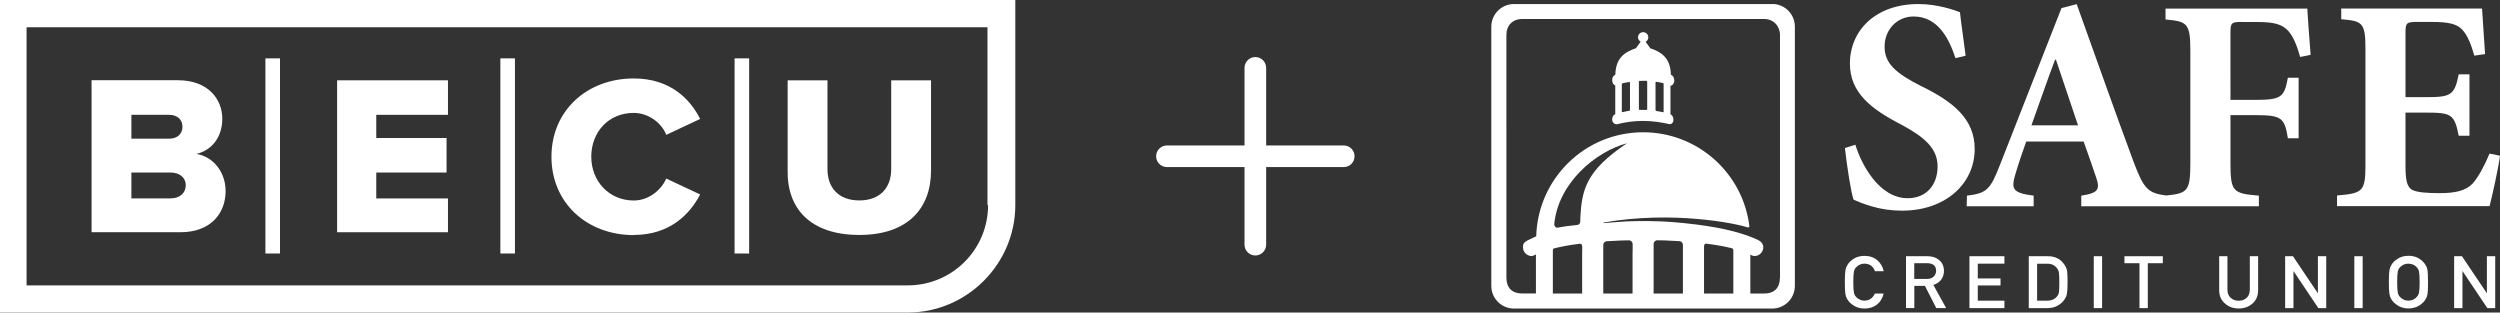 <?xml version="1.0" encoding="UTF-8"?>
<svg id="Layer_1" data-name="Layer 1" xmlns="http://www.w3.org/2000/svg" viewBox="0 0 339.65 42.46">
  <rect x="0" y="0" width="339.65" height="42.46" fill="#333333" stroke="none"/>
  <defs>
    <style>
      .cls-1 {
        fill: #fff;
      }
    </style>
  </defs>
  <path class="cls-1" d="M182.56,19.76h-10.54v-10.54c0-.81-.66-1.47-1.47-1.47s-1.47.66-1.47,1.47v10.54h-10.54c-.81,0-1.47.66-1.47,1.47s.66,1.47,1.47,1.47h10.54v10.54c0,.81.66,1.47,1.47,1.47s1.47-.66,1.47-1.47v-10.54h10.54c.81,0,1.47-.66,1.47-1.47s-.66-1.47-1.47-1.47Z"/>
  <g>
    <g>
      <path class="cls-1" d="M261.08,11.74c-3.58-1.82-5.04-3.14-5.04-5.41s1.66-4.09,3.94-4.09c3.33,0,4.84,3.06,5.69,5.66l1.38-.33c-.32-2.56-.61-4.38-.77-5.91-.73-.29-3.05-1.11-5.65-1.11-5.77,0-9.3,3.55-9.3,8.09,0,3.96,2.88,6.19,7.07,8.34,3.05,1.65,4.84,3.18,4.84,5.62,0,2.6-1.59,4.33-4.06,4.33-3.9,0-6.3-4.62-7.11-7.27l-1.42.45c.29,2.52.81,5.99,1.18,7.02.57.25,1.34.58,2.48.91,1.22.37,2.64.58,4.1.58,5.93,0,9.87-3.68,9.87-8.38,0-4.09-2.92-6.4-7.19-8.51"/>
      <path class="cls-1" d="M275.99,17.03c1.06-2.93,2.07-5.91,3.21-8.92h.12l3,8.92h-6.34ZM304.63,2.99h2.03c2.27,0,3.37.29,4.22,1.2.69.78,1.18,1.98,1.62,3.55l1.42-.29c-.2-2.4-.41-5.57-.45-6.28h-19.26v1.48c2.97.25,3.37.54,3.37,4.26v15.24c0,3.84-.4,4.12-3.28,4.41-2.5-.33-3.03-.89-4.4-4.49-2.64-7.1-5.16-14.29-7.76-21.51l-2.07.54-8.33,21.23c-1.34,3.47-1.83,3.92-4.51,4.25l-.04,1.44h9.1v-1.44c-2.96-.37-3.05-.95-2.48-2.93.49-1.65,1.02-3.14,1.47-4.42h7.8c.61,1.69,1.22,3.43,1.63,4.67.65,1.82.45,2.31-1.95,2.68v1.44h24.13v-1.44c-3.53-.29-3.86-.54-3.86-4.42v-6.52h3.29c3.66,0,4.06.33,4.51,3.14h1.46v-8.22h-1.46c-.49,2.64-.85,3.01-4.51,3.01h-3.29V4.43c0-1.36.16-1.45,1.59-1.45"/>
      <path class="cls-1" d="M338.23,20.87c-.77,1.82-1.51,3.14-2.28,4.05-.98,1.03-2.44,1.32-4.51,1.32-1.55,0-2.92-.08-3.66-.41-.81-.41-.97-1.45-.97-3.39v-7.14h2.72c3.45,0,3.94.17,4.51,3.14h1.46v-8.34h-1.46c-.57,2.89-1.1,3.1-4.51,3.1h-2.72V4.43c0-1.36.16-1.45,1.67-1.45h1.95c2.27,0,3.37.29,4.07,1.03.73.74,1.26,2.11,1.66,3.55l1.46-.21c-.16-2.56-.36-5.45-.41-6.19h-19.13v1.45c2.88.25,3.29.45,3.29,4.04v15.86c0,3.51-.41,3.76-3.86,4.05v1.45h20.72c.32-1.24,1.18-5,1.42-6.85l-1.42-.29Z"/>
      <path class="cls-1" d="M255.91,39.89c-.16.65-.47,1.16-.93,1.51-.47.35-1.03.52-1.68.52-.59-.01-1.07-.15-1.46-.41-.4-.25-.69-.54-.87-.86-.05-.11-.1-.21-.15-.3-.04-.1-.07-.23-.1-.38-.05-.28-.08-.83-.08-1.63s.03-1.37.08-1.64c.05-.28.14-.5.25-.67.18-.33.47-.62.87-.87.39-.26.88-.39,1.46-.4.72,0,1.3.21,1.76.6.45.4.74.89.86,1.48h-1.19c-.09-.28-.26-.53-.5-.73-.25-.19-.56-.29-.92-.29-.27,0-.49.06-.68.15-.19.1-.35.22-.47.36-.15.15-.24.35-.29.58-.05.25-.08.72-.08,1.42s.03,1.16.08,1.41c.05.24.14.44.29.59.12.14.28.26.47.35.19.11.42.16.68.16.63,0,1.11-.32,1.42-.96h1.19Z"/>
      <path class="cls-1" d="M260.08,37.9h1.7c.42,0,.74-.12.95-.35.21-.21.31-.47.31-.77,0-.37-.13-.63-.37-.8-.19-.14-.47-.22-.83-.22h-1.77v2.14ZM258.95,34.81h2.9c.62,0,1.13.15,1.52.46.47.35.72.85.74,1.5-.01.96-.49,1.61-1.44,1.95l1.73,3.13h-1.34l-1.54-3.01h-1.44v3.01h-1.13v-7.05Z"/>
    </g>
    <polygon class="cls-1" points="267.57 34.81 272.32 34.81 272.32 35.82 268.7 35.82 268.7 37.83 271.79 37.83 271.79 38.78 268.7 38.78 268.7 40.85 272.32 40.85 272.32 41.86 267.57 41.86 267.57 34.81"/>
    <path class="cls-1" d="M276.76,40.85h1.35c.63,0,1.09-.21,1.38-.61.13-.15.21-.34.24-.58.03-.23.05-.66.05-1.29s-.02-1.05-.05-1.31c-.04-.26-.14-.48-.29-.64-.31-.41-.76-.61-1.33-.59h-1.35v5.03ZM275.63,34.81h2.6c1.01,0,1.76.4,2.27,1.19.18.26.29.54.34.83.04.29.06.79.06,1.5,0,.76-.03,1.29-.09,1.59-.03.15-.07.29-.12.41-.06.12-.13.24-.21.36-.22.33-.52.61-.91.82-.38.23-.86.35-1.41.35h-2.53v-7.05Z"/>
    <rect class="cls-1" x="284.46" y="34.81" width="1.13" height="7.05"/>
    <polygon class="cls-1" points="290.67 35.76 288.63 35.76 288.63 34.81 293.84 34.81 293.84 35.76 291.8 35.76 291.8 41.86 290.67 41.86 290.67 35.76"/>
    <path class="cls-1" d="M301.49,34.81h1.13v4.55c0,.48.15.85.44,1.1.28.26.64.4,1.08.4s.8-.13,1.09-.4c.28-.25.42-.62.43-1.1v-4.55h1.13v4.66c-.01.74-.27,1.33-.76,1.76-.5.45-1.12.68-1.88.68-.74,0-1.37-.23-1.87-.68-.51-.44-.77-1.02-.78-1.76v-4.66Z"/>
    <polygon class="cls-1" points="310.46 34.81 311.52 34.81 314.89 39.82 314.91 39.82 314.91 34.81 316.04 34.81 316.04 41.86 314.97 41.86 311.61 36.85 311.59 36.85 311.59 41.86 310.46 41.86 310.46 34.81"/>
    <rect class="cls-1" x="319.86" y="34.81" width="1.13" height="7.05"/>
    <path class="cls-1" d="M325.68,38.33c0,.69.03,1.16.08,1.41.05.24.14.44.29.59.12.14.28.26.47.35.19.11.42.16.68.16s.5-.05.7-.16c.19-.09.34-.21.45-.35.15-.15.25-.35.3-.59.05-.24.08-.71.08-1.41s-.03-1.17-.08-1.42c-.05-.24-.15-.43-.3-.58-.11-.14-.26-.27-.45-.36-.2-.09-.43-.14-.7-.15-.27,0-.49.06-.68.15-.19.1-.35.22-.47.36-.15.15-.24.35-.29.58-.05.25-.08.72-.08,1.42M324.55,38.33c0-.82.03-1.37.08-1.64.05-.28.14-.5.25-.67.18-.33.47-.62.87-.87.39-.26.88-.39,1.46-.4.59,0,1.09.14,1.48.4.39.25.67.55.85.87.13.17.21.39.26.67.04.28.07.83.07,1.64s-.02,1.35-.07,1.63c-.05.28-.13.51-.26.68-.17.33-.46.61-.85.86-.39.26-.89.39-1.48.41-.59-.01-1.07-.15-1.46-.41-.4-.25-.69-.53-.87-.86-.05-.11-.1-.21-.15-.3-.04-.1-.07-.23-.1-.38-.05-.28-.08-.83-.08-1.63"/>
    <polygon class="cls-1" points="333.42 34.81 334.48 34.81 337.85 39.82 337.87 39.82 337.87 34.81 339 34.81 339 41.86 337.93 41.86 334.57 36.85 334.55 36.85 334.55 41.86 333.42 41.86 333.42 34.81"/>
    <g>
      <path class="cls-1" d="M241.82,37.71c0,1.39-.74,2.17-2.16,2.17h-1.86v-5.27c.21.08.37.15.47.18h.08c.67,0,1.21-.54,1.21-1.2s-.57-.95-1.21-1.21c-.41-.16-2.48-1.1-6.68-1.71-1.39-.22-4.31-.54-5.97-.59-4.38-.16-6.17.12-7.76.23-.09,0-.16-.06,0-.09,9.26-1.61,17.85.11,19.51.68.09.03.23-.08.22-.16-.87-7.2-7.01-12.77-14.44-12.77-7.89,0-14.3,6.29-14.52,14.13-.25.11-.44.21-.59.28-.93.44-1.21.54-1.21,1.21s.54,1.2,1.21,1.2h.07c.13-.06.28-.14.48-.22v5.3h-1.85c-1.5,0-2.16-.85-2.16-2.17V4.75c0-1.3.84-2.17,2.16-2.17h32.85c1.28,0,2.16.97,2.16,2.17v32.96ZM235.49,39.88h-3.98v-6.3c0-.26.01-.51.38-.47,1.46.19,2.53.4,3.42.62.19.05.18.22.18.36v5.78ZM228.64,39.88h-3.98v-6.73c0-.28.23-.51.51-.51,0,0,.29.02.99.02.67.03,1.3.06,1.9.1.04,0,.07,0,.07,0,.29,0,.51.23.51.51v6.6ZM221.8,34.22v5.66h-3.98v-6.6c0-.28.23-.51.51-.51,0,0,.03,0,.07,0,.6-.04,1.23-.07,1.9-.1.7,0,.99-.02.99-.02.28,0,.52.23.52.51v1.07ZM214.71,29.65l-.02.46c0,.26-.22.47-.47.46,0,0-.85.1-1.39.16-.5.06-1.24.21-1.24.21-.24,0-.43-.22-.43-.48v-.02h0c.55-5.58,5.58-9.82,9.89-10.98-5.59,3.73-6.15,6.32-6.35,10.18M214.95,34.24v5.64h-3.98v-5.78c0-.14,0-.31.18-.36.89-.22,1.97-.44,3.43-.62.36-.04.38.22.38.47v.66ZM240.78.55h-35.1c-1.7,0-3.07,1.38-3.07,3.08v35.21c0,1.7,1.37,3.08,3.07,3.08h35.1c1.69,0,3.07-1.38,3.07-3.08V3.62c0-1.7-1.37-3.08-3.07-3.08"/>
      <path class="cls-1" d="M226.04,15.17c0,.06-.03.09-.09.08,0,0-.32-.07-.45-.09-.12-.02-.47-.08-.47-.08-.06-.01-.11-.07-.11-.13v-3.75c0-.06.05-.1.11-.09,0,0,.29.05.44.08.17.03.45.09.45.09.06.02.1.08.1.14v3.75ZM223.79,14.83c0,.06-.05.11-.11.11h-.38s-.19-.01-.19-.01h-.33c-.06.02-.12-.03-.12-.09v-3.74c0-.06.05-.11.11-.11,0,0,.32-.01.43-.01s.48,0,.48,0c.06,0,.11.05.11.11v3.75ZM221.46,14.92c0,.06-.05.12-.11.13,0,0-.33.05-.44.08-.11.02-.46.1-.46.1-.06.02-.11-.02-.11-.08v-3.7c0-.06.05-.12.11-.14,0,0,.17-.04.33-.07.16-.04.57-.1.57-.1.06-.01.1.03.1.09v3.71ZM227.46,10.89c0-.36-.2-.66-.45-.72-.06-2.29-1.26-3.1-2.85-3.63,0-.02,0-.04,0-.06l-.59-.8c.22-.12.37-.34.37-.61,0-.38-.31-.7-.7-.7s-.7.31-.7.7c0,.26.15.48.36.6l-.59.8s0,.04,0,.06c-1.59.54-2.79,1.33-2.85,3.62,0,0-.43.16-.43.74,0,.35.18.64.42.72v3.9c-.24.08-.42.37-.42.71,0,.26.07.38.22.51.02.02.08.07.12.09.08.04.23.09.42.04.95-.25,2.11-.43,3.39-.43,1.43,0,2.56.2,3.47.4.19.06.33.03.4,0,.03-.02.11-.08.13-.1.13-.13.17-.24.17-.48,0-.35-.18-.64-.4-.72v-3.88c.29-.02.52-.34.52-.73"/>
    </g>
  </g>
  <g>
    <path class="cls-1" d="M0,0v42.46h123.33c8.02,0,14.61-6.58,14.61-14.61V0H0ZM134.24,27.86c0,6.04-4.87,10.91-10.91,10.91H3.61V3.7h130.55v24.16h.09Z"/>
    <path class="cls-1" d="M30.65,25.96c0-2.61-1.71-4.69-3.97-5.05,1.98-.45,3.52-2.16,3.52-4.78s-1.89-5.23-6.04-5.23h-11.72v20.65h12.08c4.15,0,6.13-2.61,6.13-5.59ZM17.85,15.6h5.14c1.08,0,1.8.63,1.8,1.62s-.72,1.62-1.8,1.62h-5.14v-3.25ZM17.85,26.96v-3.52h5.32c1.26,0,2.07.72,2.07,1.71,0,1.08-.81,1.8-2.07,1.8h-5.32Z"/>
    <polygon class="cls-1" points="60.86 26.96 51.12 26.96 51.12 23.44 60.67 23.44 60.67 18.75 51.12 18.75 51.12 15.6 60.86 15.6 60.86 10.91 45.8 10.91 45.8 31.55 60.86 31.55 60.86 26.96"/>
    <path class="cls-1" d="M86.1,31.92c4.96,0,7.66-2.88,9.02-5.5l-4.6-2.16c-.72,1.62-2.43,2.98-4.42,2.98-3.34,0-5.77-2.61-5.77-5.95s2.34-5.95,5.77-5.95c1.98,0,3.79,1.35,4.42,2.98l4.6-2.16c-1.35-2.7-4.06-5.5-9.02-5.5-6.31,0-11.18,4.33-11.18,10.64,0,6.31,4.87,10.64,11.18,10.64Z"/>
    <path class="cls-1" d="M116.75,31.92c6.58,0,9.74-3.61,9.74-8.75v-12.26h-5.41v12.08c0,2.43-1.44,4.24-4.33,4.24s-4.33-1.8-4.33-4.24v-12.08h-5.41v12.26c-.09,5.14,3.07,8.75,9.74,8.75Z"/>
    <rect class="cls-1" x="36.06" y="7.93" width="1.98" height="26.51"/>
    <rect class="cls-1" x="67.98" y="7.93" width="1.98" height="26.51"/>
    <rect class="cls-1" x="99.8" y="7.93" width="1.98" height="26.51"/>
  </g>
</svg>